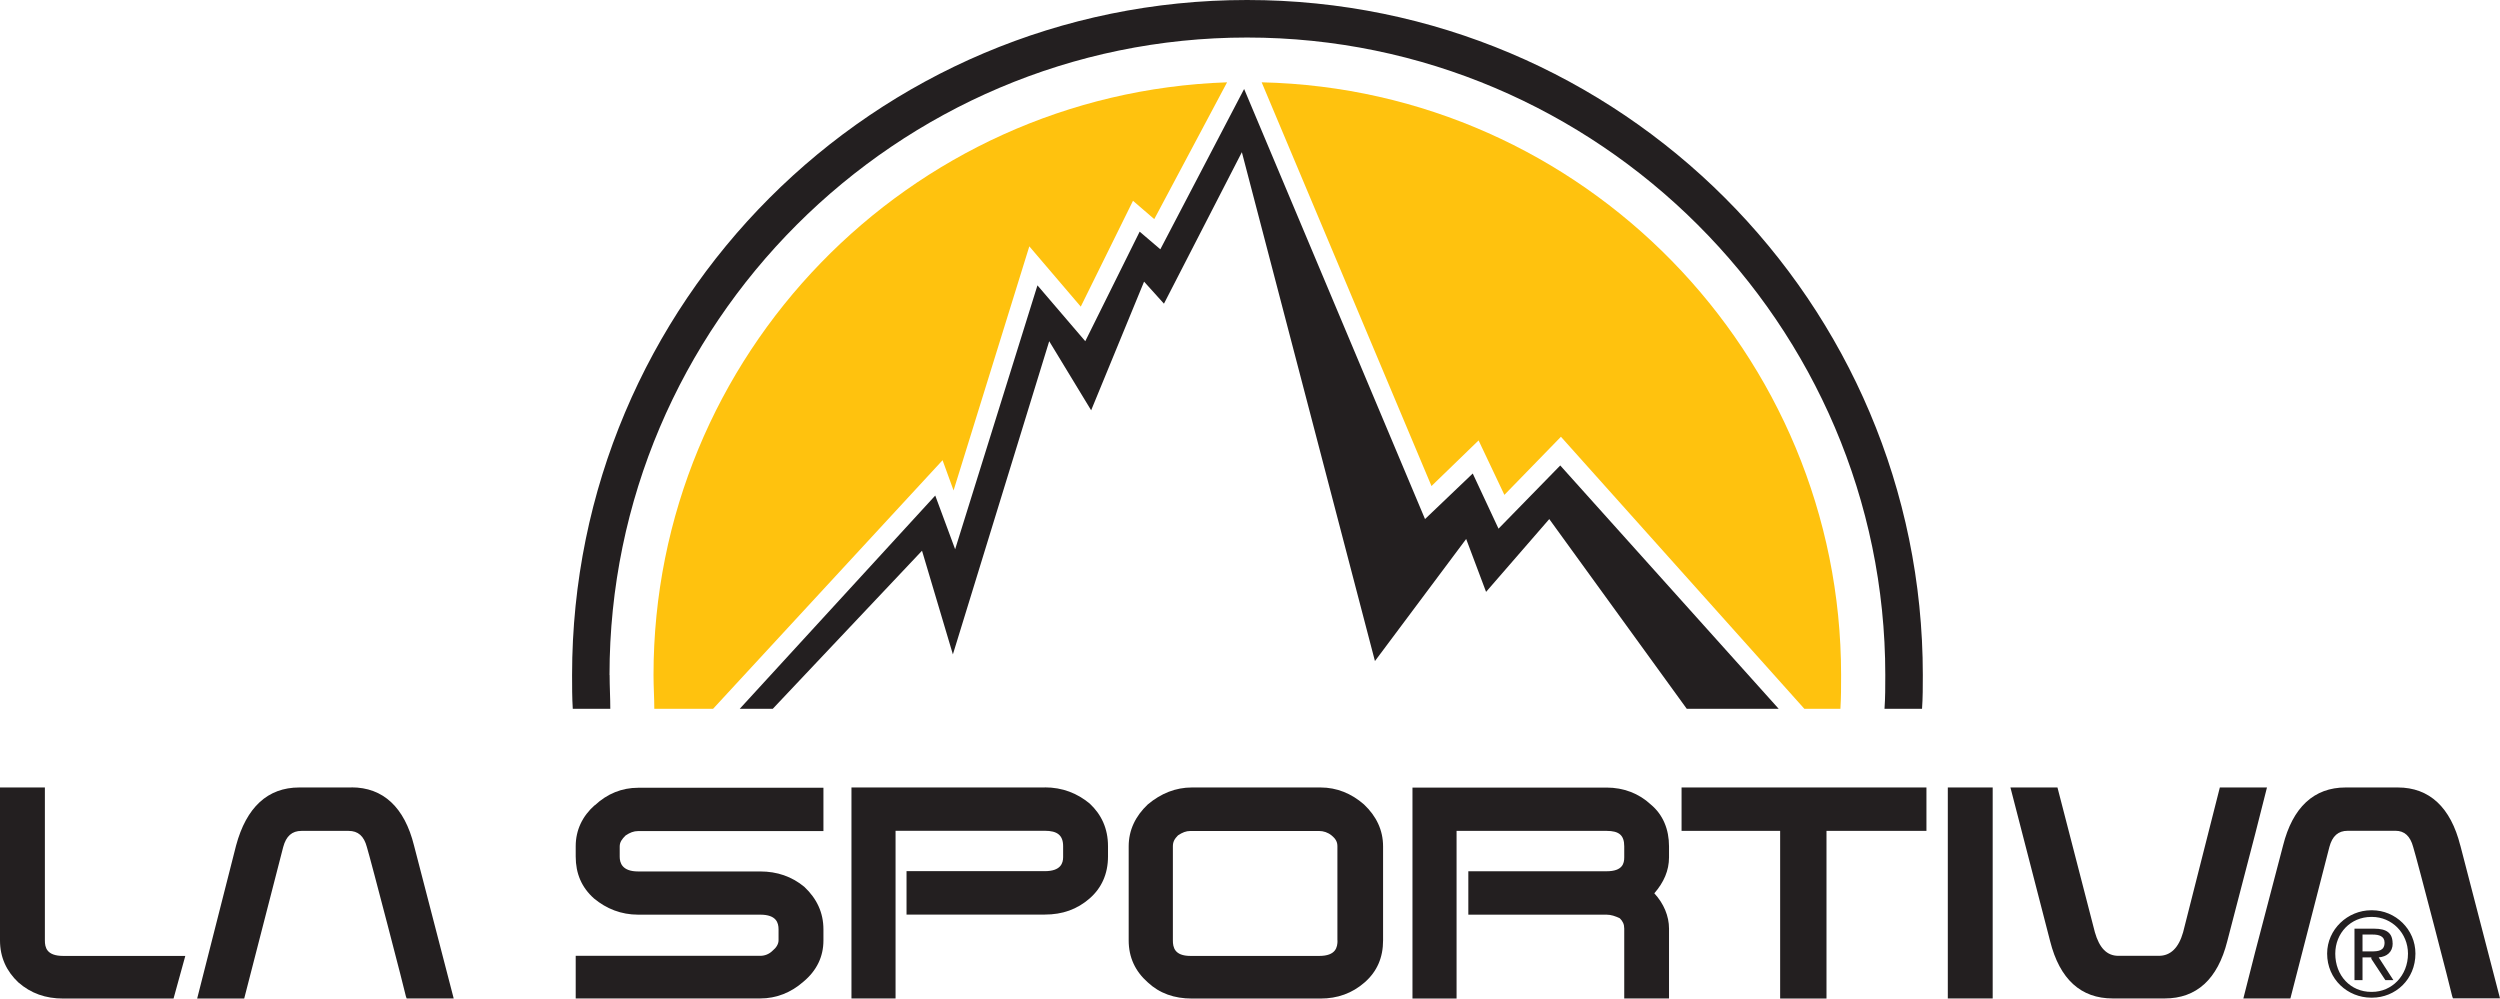 <?xml version="1.0" encoding="UTF-8"?><svg id="Calque_1" xmlns="http://www.w3.org/2000/svg" viewBox="0 0 255.12 101.9"><defs><style>.cls-1{fill:#231f20;}.cls-2{fill:#ffc20e;}</style></defs><path class="cls-1" d="M168.45,82.09c-1.2-1.12-2.77-1.72-4.5-1.72h-19.81v21.53h4.5v-17.11h15.31c1.28,0,1.8.45,1.8,1.58v1.12c0,.6-.15,1.42-1.8,1.42h-14.11v4.43h14.11c.45,0,.9.15,1.35.37.3.3.45.6.45,1.05v7.13h4.57v-7.13c0-1.27-.53-2.55-1.5-3.6.97-1.12,1.5-2.32,1.5-3.67v-1.12c0-1.72-.6-3.23-1.87-4.28"/><path class="cls-1" d="M136.49,95.97c0,.68-.15,1.58-1.87,1.58h-13.13c-1.65,0-1.8-.9-1.8-1.58v-9.6c0-.45.15-.75.52-1.12.45-.3.82-.45,1.27-.45h13.13c.45,0,.9.15,1.27.45.45.37.6.68.6,1.12v9.6ZM134.76,80.36h-13.13c-1.65,0-3.15.6-4.5,1.73-1.27,1.2-1.95,2.63-1.95,4.28v9.6c0,1.73.67,3.15,1.95,4.28,1.2,1.12,2.7,1.65,4.5,1.65h13.13c1.72,0,3.22-.53,4.5-1.65,1.28-1.12,1.88-2.55,1.88-4.28v-9.6c0-1.65-.68-3.08-1.95-4.28-1.28-1.12-2.78-1.73-4.43-1.73"/><path class="cls-1" d="M4.58,95.97v-15.61H0v15.61c0,1.73.67,3.15,1.87,4.28,1.28,1.12,2.78,1.65,4.58,1.65h11.26l1.2-4.35H6.45c-1.72,0-1.87-.9-1.87-1.58"/><path class="cls-1" d="M106.62,80.36h-19.73v21.53h4.5v-17.11h15.23c1.27,0,1.87.45,1.87,1.57v1.12c0,.6-.23,1.43-1.87,1.43h-14.11v4.43h14.11c1.8,0,3.3-.53,4.58-1.65,1.2-1.05,1.87-2.48,1.87-4.28v-1.05c0-1.8-.67-3.23-1.87-4.35-1.27-1.05-2.78-1.65-4.58-1.65"/><path class="cls-1" d="M60.7,82.16c-1.27,1.12-1.95,2.55-1.95,4.2v1.05c0,1.73.6,3.15,1.87,4.28,1.27,1.05,2.77,1.65,4.5,1.65h12.46c1.65,0,1.87.83,1.87,1.5v1.12c0,.37-.23.75-.6,1.05-.37.37-.82.53-1.27.53h-18.83v4.35h18.83c1.65,0,3.15-.6,4.42-1.72,1.35-1.13,2.03-2.55,2.03-4.2v-1.12c0-1.73-.68-3.15-1.95-4.35-1.27-1.05-2.77-1.57-4.5-1.57h-12.46c-1.65,0-1.88-.9-1.88-1.5v-1.05c0-.45.23-.75.6-1.12.45-.3.83-.45,1.28-.45h18.91v-4.42h-18.91c-1.65,0-3.15.6-4.43,1.8"/><path class="cls-1" d="M231.33,80.36h-4.8l-3.75,14.78c-.45,1.58-1.27,2.4-2.48,2.4h-4.12c-1.2,0-1.95-.83-2.4-2.4l-3.82-14.78h-4.8l4.05,15.68c.98,3.9,3.15,5.85,6.38,5.85h5.32c3.23,0,5.4-1.95,6.38-5.85l2.85-10.95,1.2-4.73Z"/><path class="cls-1" d="M251.07,86.29c-.98-3.9-3.15-5.93-6.38-5.93h-5.33c-3.22,0-5.4,2.02-6.38,5.93,0,0-1.65,6.3-2.85,10.88l-1.2,4.72h4.8l3.98-15.46c.3-1.12.9-1.65,1.87-1.65h4.88c.9,0,1.5.53,1.8,1.65.38,1.2,3.98,15.08,3.98,15.23l.08.22h4.8l-4.05-15.61Z"/><rect class="cls-1" x="198.77" y="80.36" width="4.58" height="21.53"/><polygon class="cls-1" points="171.6 84.79 181.66 84.79 181.66 101.9 186.39 101.9 186.39 84.79 196.59 84.79 196.59 80.36 171.6 80.36 171.6 84.79"/><path class="cls-1" d="M241.91,97.09h-.82v-1.72h1.05c.6,0,1.2.15,1.2.82,0,.82-.6.9-1.35.9h-.07ZM244.16,96.27c0-1.05-.6-1.5-1.87-1.5h-2.02v5.25h.82v-2.32h.9v.15l1.43,2.17h.82l-1.5-2.32c.82-.07,1.43-.53,1.43-1.43"/><path class="cls-1" d="M242.06,101.22h-.08c-2.1,0-3.67-1.65-3.67-3.9,0-2.1,1.57-3.75,3.67-3.75h.08c2.02,0,3.67,1.65,3.67,3.75,0,2.25-1.65,3.9-3.67,3.9M242.06,92.89h-.08c-2.4,0-4.5,1.95-4.5,4.42,0,2.63,2.1,4.5,4.5,4.5h.08c2.4,0,4.43-1.87,4.43-4.5,0-2.47-2.03-4.42-4.43-4.42"/><path class="cls-1" d="M35.87,80.36h-5.33c-3.22,0-5.4,2.02-6.45,5.93l-3.97,15.61h4.8l3.98-15.46c.3-1.12.9-1.65,1.87-1.65h4.8c.97,0,1.57.52,1.87,1.65.37,1.2,3.98,15.08,3.98,15.23l.08.22h4.8l-4.05-15.61c-.97-3.9-3.15-5.93-6.38-5.93"/><path class="cls-1" d="M62.2,68.88C62.2,33.09,91.47,3.83,127.26,3.83s65.13,29.26,65.13,65.05c0,1.2,0,2.33-.08,3.45h3.83c.08-1.12.08-2.25.08-3.45C196.22,30.91,165.38,0,127.26,0S58.38,30.91,58.38,68.88c0,1.2,0,2.33.07,3.45h3.83c0-1.12-.07-2.25-.07-3.45"/><path class="cls-2" d="M150.89,44.95l2.63,5.55,5.77-5.93,24.84,27.76h3.68c.07-1.12.07-2.25.07-3.45,0-32.79-26.34-59.73-59.13-60.48l17.33,41.2,4.8-4.65Z"/><path class="cls-2" d="M96.19,46.97l1.12,3.08,7.73-24.91,5.25,6.15,5.33-10.8,2.17,1.87,7.43-13.96c-32.49,1.12-58.53,27.84-58.53,60.48,0,1.2.08,2.33.08,3.45h6l23.41-25.36Z"/><polygon class="cls-1" points="94.09 56.2 97.24 66.78 107.07 34.82 111.35 41.87 116.75 28.74 118.78 30.99 126.73 15.53 140.31 67.46 149.62 55 151.65 60.4 158.1 52.97 172.13 72.33 181.51 72.33 159.22 47.5 152.92 53.95 150.29 48.32 145.42 52.97 126.96 9.08 118.41 25.44 116.3 23.64 110.75 34.82 105.87 29.12 97.47 56.05 95.44 50.57 75.49 72.33 78.86 72.33 94.09 56.2"/></svg>